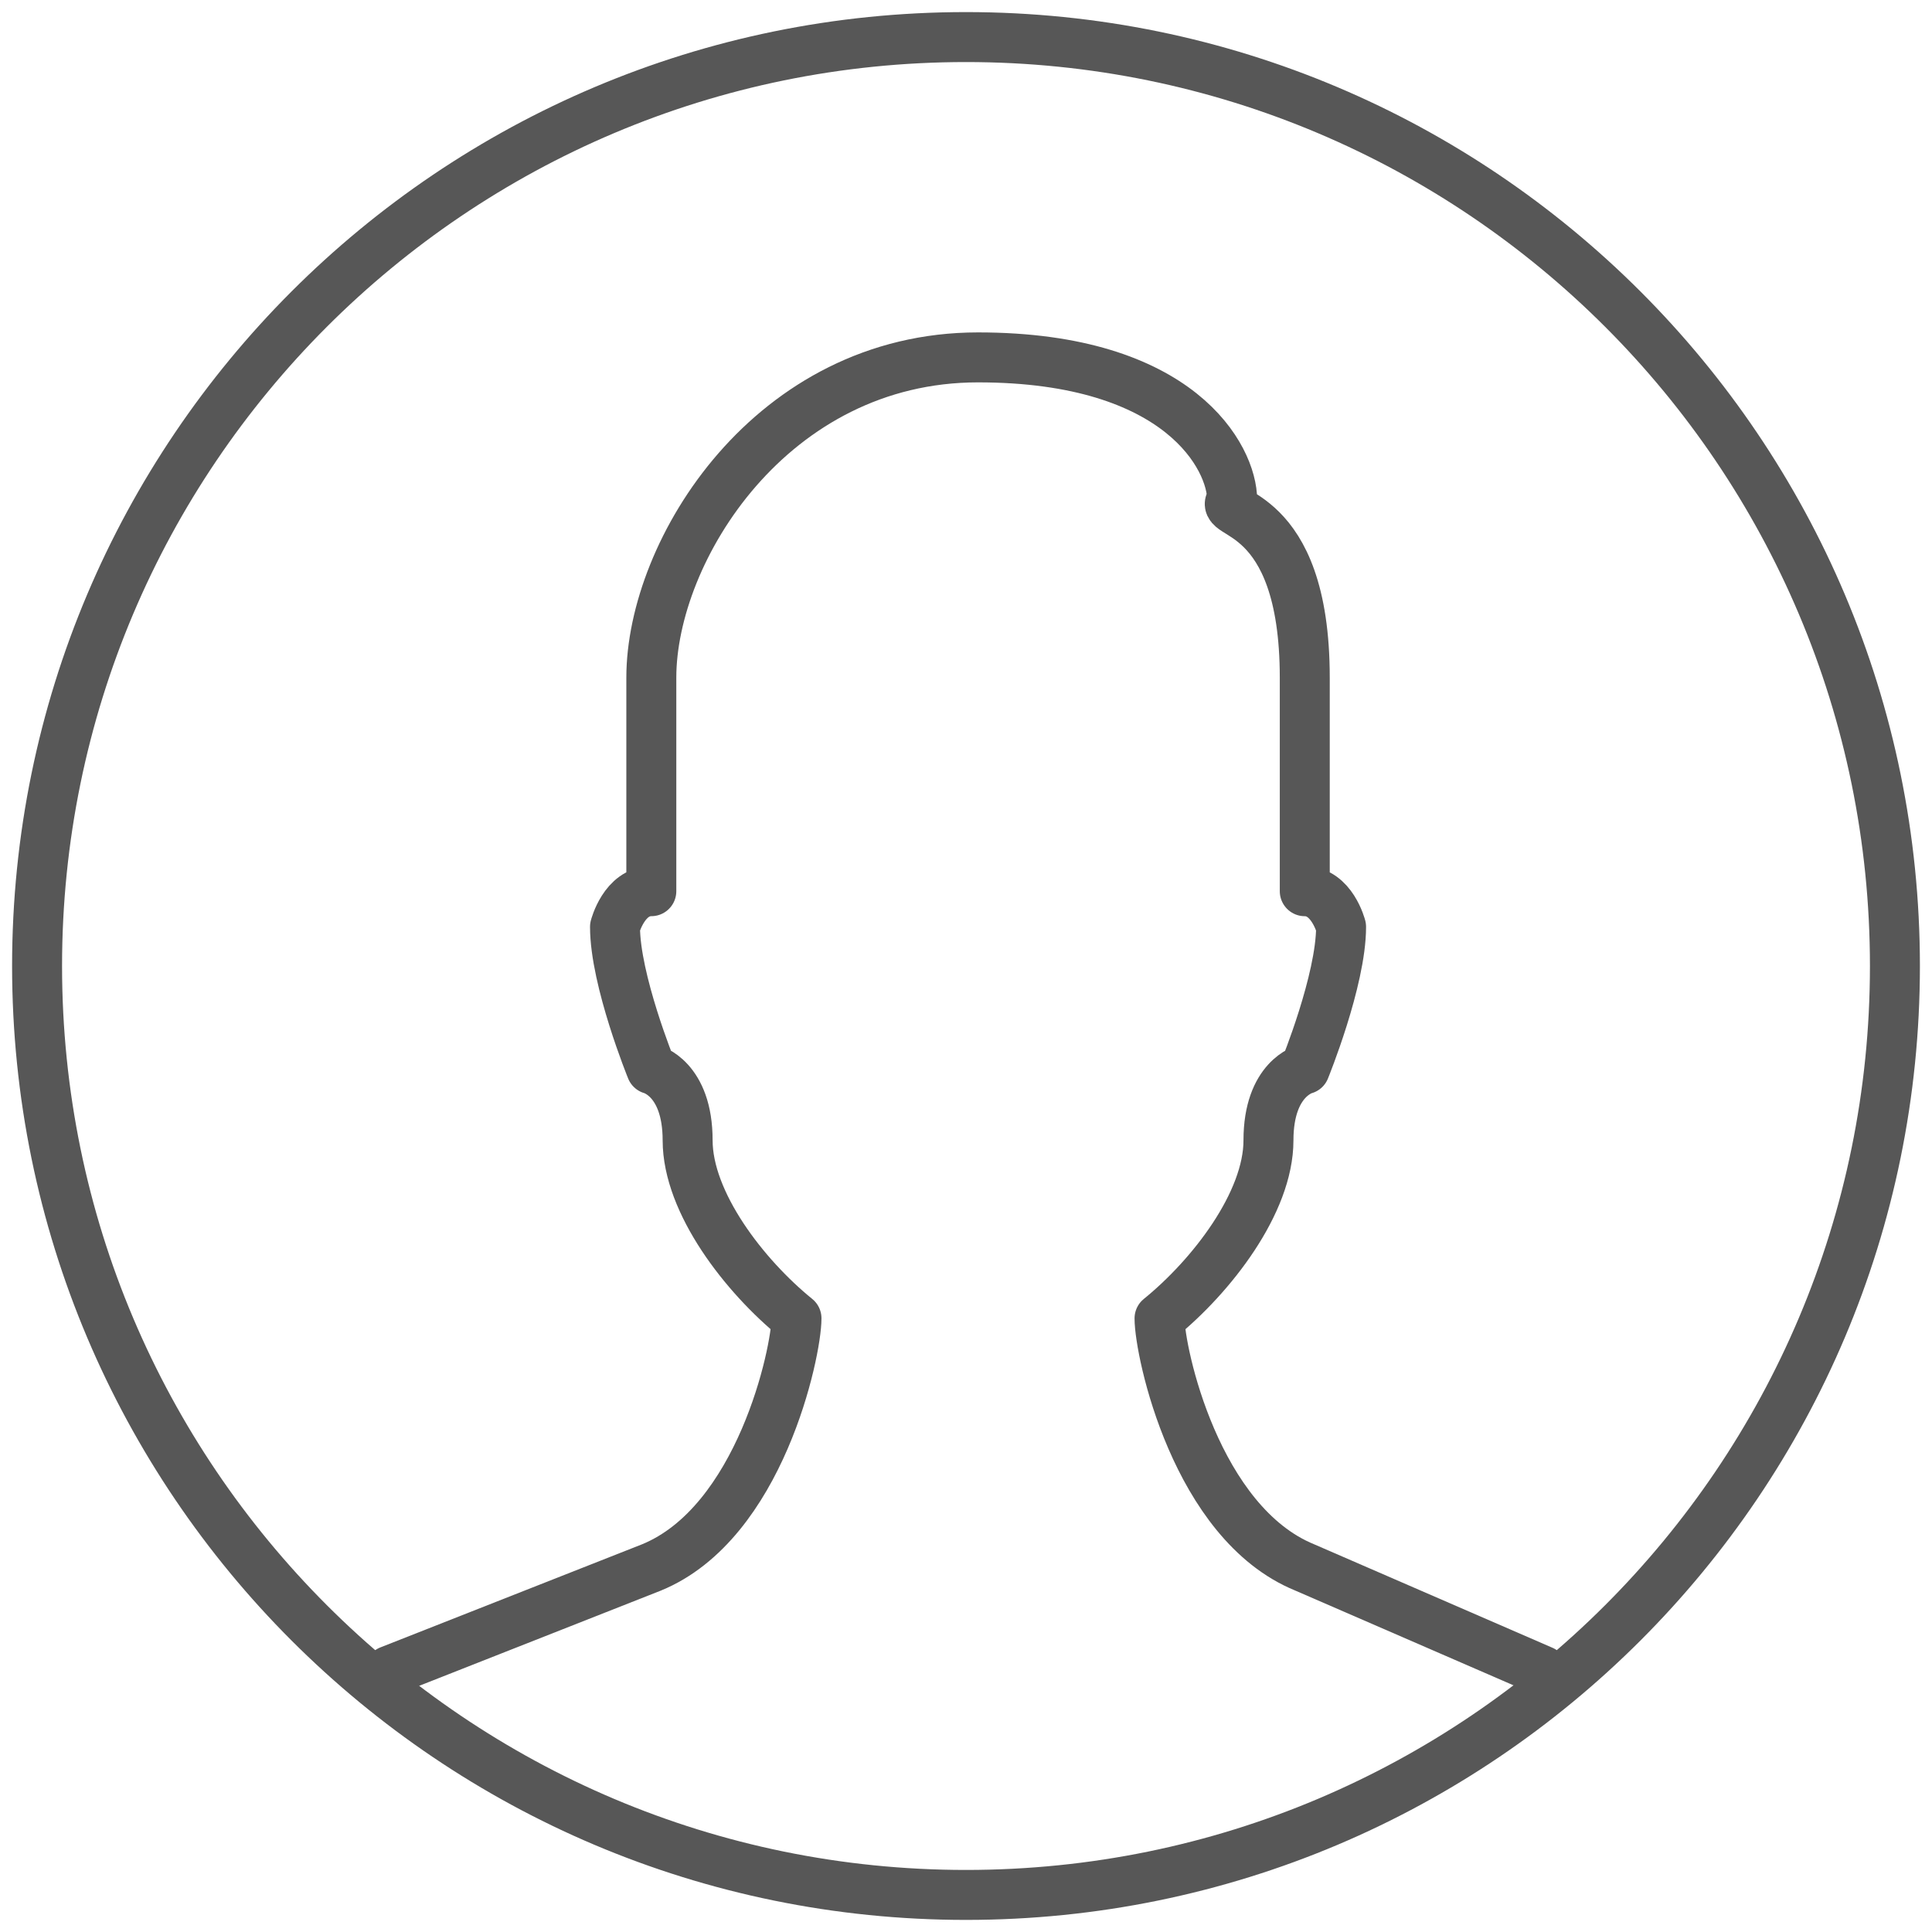 <svg width="58" height="58" viewBox="0 0 58 58" xmlns="http://www.w3.org/2000/svg">
  <title>
    Group 5
  </title>
  <g stroke="#575757" stroke-width="1.5" fill="none" fill-rule="evenodd" stroke-linecap="round" stroke-linejoin="round">
    <path d="M46.31 50.156l-7.14-3.1c-3.27-1.335-4.36-6.476-4.36-7.478 1.566-1.27 3.27-3.474 3.27-5.343 0-1.87 1.09-2.137 1.09-2.137s1.09-2.67 1.09-4.273c0 0-.273-1.07-1.09-1.07v-6.41c0-5.254-2.725-4.808-2.18-5.342 0-1.247-1.545-4.274-7.63-4.274-6.197 0-9.807 5.786-9.807 9.615v6.41c-.817 0-1.09 1.07-1.09 1.07 0 1.602 1.09 4.273 1.09 4.273s1.09.268 1.09 2.137c0 1.87 1.703 4.073 3.268 5.343 0 1.002-1.087 6.143-4.357 7.48l-7.862 3.098"/>
    <path d="M56.887 29C56.887 44.4 44.4 56.887 29 56.887 13.6 56.887 1.113 44.4 1.113 29 1.113 13.6 13.6 1.113 29 1.113 44.4 1.113 56.887 13.6 56.887 29z"/>
  </g>
</svg>
